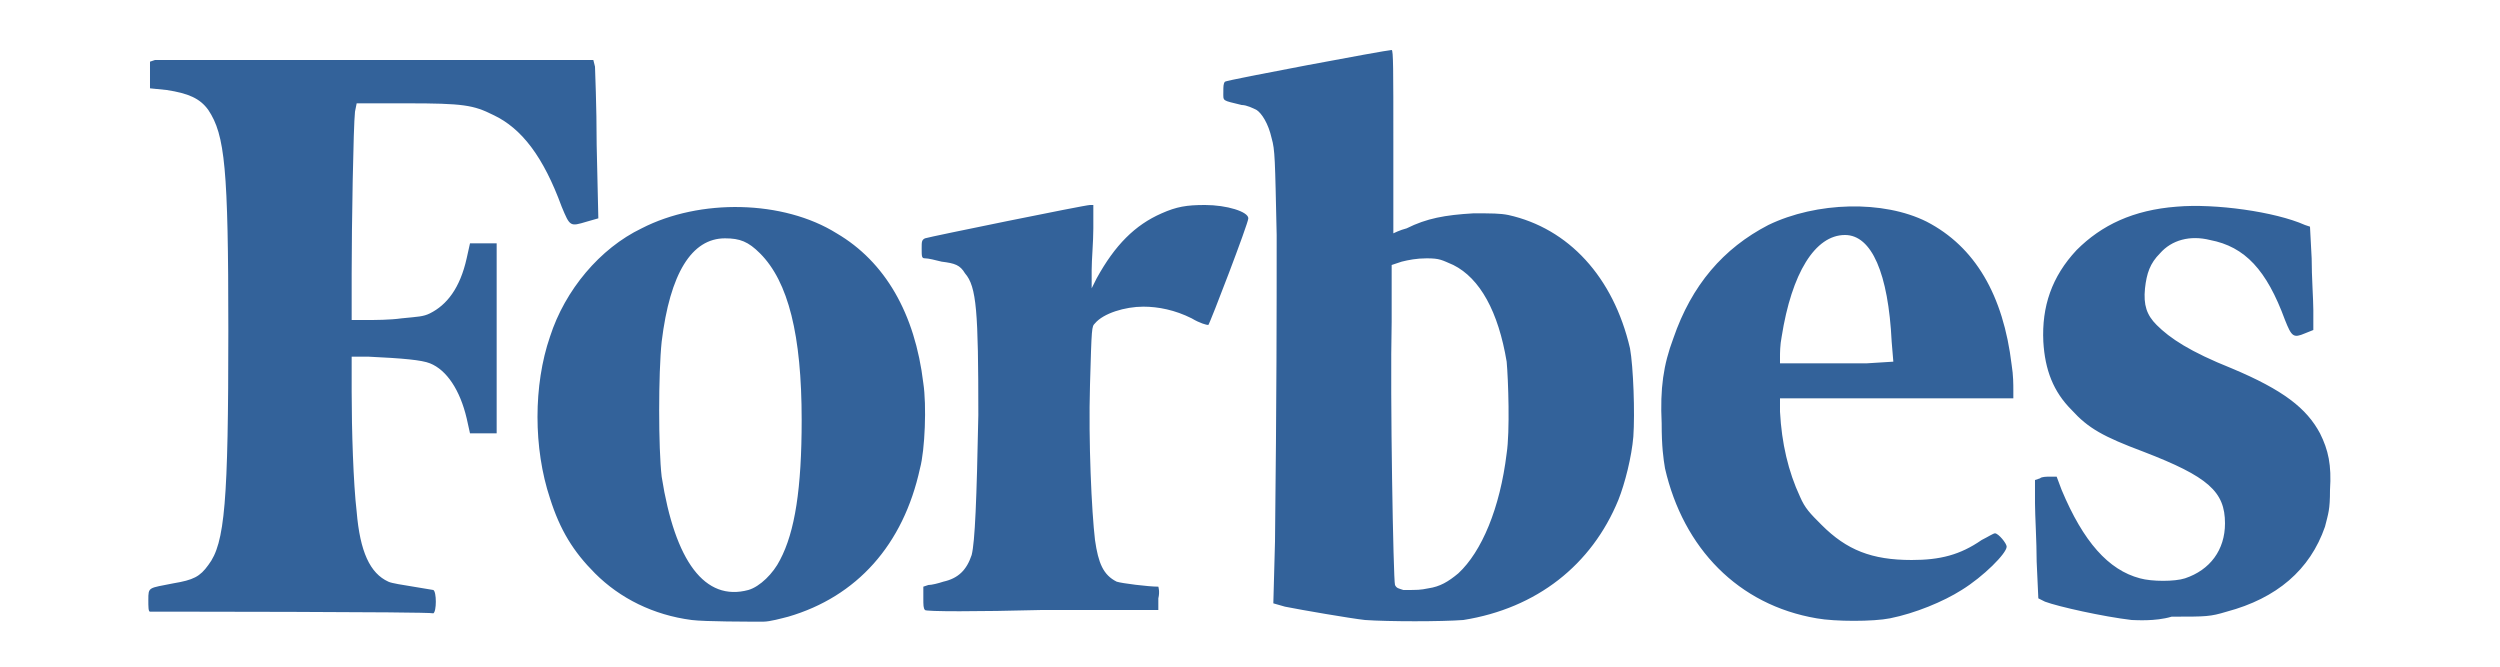 <?xml version="1.0" encoding="utf-8"?>
<!-- Generator: Adobe Illustrator 23.0.5, SVG Export Plug-In . SVG Version: 6.00 Build 0)  -->
<svg version="1.1"
	 id="svg2985" inkscape:version="0.48.4 r9939" sodipodi:docname="Forbes-logo.svg" xmlns:cc="http://creativecommons.org/ns#" xmlns:dc="http://purl.org/dc/elements/1.1/" xmlns:inkscape="http://www.inkscape.org/namespaces/inkscape" xmlns:rdf="http://www.w3.org/1999/02/22-rdf-syntax-ns#" xmlns:sodipodi="http://sodipodi.sourceforge.net/DTD/sodipodi-0.dtd" xmlns:svg="http://www.w3.org/2000/svg"
	 xmlns="http://www.w3.org/2000/svg" xmlns:xlink="http://www.w3.org/1999/xlink" x="0px" y="0px" viewBox="216 425.5 150 40"
	 style="enable-background:new 216 425.5 150 40;" xml:space="preserve">
<style type="text/css">
	.st0{fill:#33629A;}
</style>
<sodipodi:namedview  bordercolor="#666666" borderopacity="1" fit-margin-bottom="0" fit-margin-left="0" fit-margin-right="0" fit-margin-top="0" gridtolerance="10" guidetolerance="10" id="namedview2987" inkscape:current-layer="svg2985" inkscape:cx="685.02581" inkscape:cy="170.72431" inkscape:pageopacity="0" inkscape:pageshadow="2" inkscape:window-height="877" inkscape:window-maximized="1" inkscape:window-width="1440" inkscape:window-x="-8" inkscape:window-y="-8" inkscape:zoom="0.88622754" objecttolerance="10" pagecolor="#ffffff" showgrid="false">
	</sodipodi:namedview>
<path id="path2995" inkscape:connector-curvature="0" class="st0" d="M257.5,462.7c-2.3-0.3-4.3-1.3-5.8-2.8
	c-1.3-1.3-2.1-2.6-2.7-4.5c-1-3-1-6.8,0-9.7c0.9-2.8,3-5.3,5.5-6.5c3.5-1.8,8.5-1.7,11.7,0.3c2.9,1.7,4.7,4.8,5.2,9
	c0.2,1.3,0.1,4-0.2,5.1c-1,4.6-3.8,7.7-7.9,8.9c-0.4,0.1-1.1,0.3-1.5,0.3C260.9,462.8,258.3,462.8,257.5,462.7L257.5,462.7z
	 M260.9,460.9c0.7-0.2,1.5-1,1.9-1.8c0.9-1.7,1.3-4.3,1.3-8.4c0-5.1-0.8-8.3-2.5-10c-0.7-0.7-1.2-0.9-2.1-0.9c-2,0-3.3,2.1-3.8,6.2
	c-0.2,1.9-0.2,6.4,0,8.1C256.5,459.2,258.3,461.6,260.9,460.9L260.9,460.9z M297.9,462.7c-0.9-0.1-3.8-0.6-4.8-0.8l-0.7-0.2l0.1-3.7
	c0.1-8.9,0.1-13.7,0.1-18.4c-0.1-4.6-0.1-5.1-0.3-5.8c-0.2-0.9-0.6-1.5-0.9-1.7c-0.2-0.1-0.6-0.3-0.9-0.3c-1.2-0.3-1.1-0.2-1.1-0.8
	c0-0.3,0-0.5,0.1-0.6c0.1-0.1,9.7-1.9,10-1.9c0.1,0,0.1,1.2,0.1,5.5c0,3,0,5.5,0,5.5c0,0,0.4-0.2,0.8-0.3c1.2-0.6,2.3-0.8,4-0.9
	c1.1,0,1.6,0,2.1,0.1c3.6,0.8,6.3,3.7,7.3,8c0.2,1.1,0.3,3.9,0.2,5.3c-0.1,1.2-0.5,2.8-0.9,3.8c-1.6,3.9-4.9,6.5-9.3,7.2
	C302.5,462.8,299.3,462.8,297.9,462.7L297.9,462.7z M301.7,460.8c0.7-0.1,1.2-0.4,1.8-0.9c1.4-1.3,2.5-3.9,2.9-7.2
	c0.2-1.3,0.1-4.4,0-5.5c-0.5-3-1.6-5-3.2-5.8c-0.7-0.3-0.8-0.4-1.6-0.4c-0.6,0-1.1,0.1-1.5,0.2l-0.6,0.2l0,3.4
	c-0.1,4.4,0.1,15.5,0.2,15.8c0.1,0.2,0.2,0.2,0.5,0.3C301.1,460.9,301.2,460.9,301.7,460.8L301.7,460.8z M325,462.6
	c-4.7-0.8-8-4.2-9.1-9c-0.1-0.6-0.2-1.3-0.2-2.7c-0.1-2.1,0.1-3.5,0.7-5.1c1.1-3.2,3-5.4,5.7-6.8c2.9-1.4,6.9-1.5,9.5-0.2
	c2.9,1.5,4.6,4.4,5.1,8.6c0.1,0.6,0.1,1.2,0.1,1.5l0,0.5l-7,0l-7,0l0,0.8c0.1,1.9,0.5,3.6,1.2,5.1c0.3,0.7,0.6,1,1.3,1.7
	c1.5,1.5,3,2.1,5.4,2.1c1.7,0,2.9-0.3,4.2-1.2c0.4-0.2,0.7-0.4,0.8-0.4c0.2,0,0.7,0.6,0.7,0.8c0,0.4-1.4,1.8-2.7,2.6
	c-1.1,0.7-2.8,1.4-4.3,1.7C328.4,462.8,326.1,462.8,325,462.6L325,462.6z M328,447.3l1.6-0.1l-0.1-1.2c-0.2-4.1-1.2-6.4-2.8-6.4
	c-1.8,0-3.2,2.3-3.8,6.1c-0.1,0.5-0.1,1-0.1,1.2l0,0.4l1.8,0C325.6,447.3,327.1,447.3,328,447.3L328,447.3z M343.9,462.7
	c-1.7-0.2-4.4-0.8-5.2-1.1l-0.4-0.2l-0.1-2.2c0-1.2-0.1-2.8-0.1-3.5l0-1.4l0.3-0.1c0.1-0.1,0.4-0.1,0.6-0.1l0.4,0l0.3,0.8
	c1.3,3.1,2.8,4.8,4.7,5.3c0.7,0.2,2.1,0.2,2.7,0c1.5-0.5,2.4-1.7,2.4-3.3c0-1.9-1-2.8-4.9-4.3c-2.4-0.9-3.3-1.4-4.3-2.5
	c-1.1-1.1-1.6-2.4-1.7-4.1c-0.1-2.1,0.5-3.9,2-5.5c1.5-1.5,3.4-2.4,6-2.6c2.3-0.2,5.9,0.3,7.7,1.1l0.3,0.1l0.1,1.9
	c0,1.1,0.1,2.5,0.1,3.1l0,1.2l-0.5,0.2c-0.7,0.3-0.8,0.2-1.2-0.8c-1.1-3-2.4-4.4-4.5-4.8c-1.2-0.3-2.3,0-3,0.8
	c-0.6,0.6-0.8,1.2-0.9,2.1c-0.1,1,0.1,1.6,0.7,2.2c0.8,0.8,2,1.6,4.5,2.6c3.1,1.3,4.5,2.4,5.3,3.9c0.5,1,0.7,1.9,0.6,3.4
	c0,1.2-0.1,1.4-0.3,2.2c-0.9,2.6-2.9,4.3-5.9,5.1c-1,0.3-1.2,0.3-3.3,0.3C345.3,462.8,344.1,462.7,343.9,462.7z M225,462.2
	c-0.1,0-0.1-0.3-0.1-0.7c0-0.8,0-0.7,1.5-1c1.2-0.2,1.6-0.4,2.1-1.1c1-1.3,1.2-3.8,1.2-14.1c0-9.7-0.2-11.7-1.2-13.2
	c-0.5-0.7-1.2-1-2.5-1.2l-1-0.1l0-0.8l0-0.8l0.3-0.1c0.2,0,6.2,0,13.3,0l13,0l0.1,0.4c0,0.2,0.1,2.3,0.1,4.7l0.1,4.4l-0.7,0.2
	c-1,0.3-1,0.3-1.5-0.9c-1.1-3-2.4-4.7-4.1-5.5c-1.2-0.6-1.8-0.7-5.2-0.7h-3l-0.1,0.5c-0.1,0.9-0.2,6.9-0.2,9.7l0,2.8l0.9,0
	c0.5,0,1.4,0,2.1-0.1c1-0.1,1.3-0.1,1.7-0.3c1-0.5,1.8-1.5,2.2-3.3l0.2-0.9l0.8,0l0.8,0v5.7v5.7l-0.8,0l-0.8,0l-0.2-0.9
	c-0.4-1.7-1.2-2.9-2.2-3.3c-0.5-0.2-1.6-0.3-3.7-0.4l-1,0v2.1c0,2.3,0.1,5.5,0.3,7.2c0.2,2.4,0.8,3.7,1.9,4.2
	c0.2,0.1,0.9,0.2,1.5,0.3c0.6,0.1,1.2,0.2,1.2,0.2c0.2,0.1,0.2,1.3,0,1.4C241.8,462.2,225.2,462.2,225,462.2L225,462.2z
	 M271.5,462.1c-0.1-0.1-0.1-0.3-0.1-0.7l0-0.7l0.3-0.1c0.2,0,0.6-0.1,0.9-0.2c0.9-0.2,1.4-0.7,1.7-1.6c0.2-0.8,0.3-3.3,0.4-8.4
	c0-6.2-0.1-7.7-0.8-8.5c-0.3-0.5-0.6-0.6-1.4-0.7c-0.4-0.1-0.8-0.2-1-0.2c-0.2,0-0.2-0.1-0.2-0.6c0-0.4,0-0.5,0.2-0.6
	c0.3-0.1,9.6-2,9.9-2h0.2l0,1.4c0,0.8-0.1,1.9-0.1,2.5l0,1.1l0.3-0.6c1.1-2,2.3-3.2,3.9-3.9c0.9-0.4,1.5-0.5,2.6-0.5
	c1.3,0,2.6,0.4,2.6,0.8c0,0.3-2.3,6.3-2.4,6.4c-0.1,0-0.5-0.1-1-0.4c-1-0.5-2-0.7-2.9-0.7c-1.1,0-2.4,0.4-2.9,1
	c-0.2,0.2-0.2,0.2-0.3,3.7c-0.1,3.4,0.1,7.6,0.3,9.3c0.2,1.4,0.5,2.1,1.3,2.5c0.3,0.1,1.9,0.3,2.5,0.3c0,0,0.1,0.3,0,0.7l0,0.7l-7,0
	C274.7,462.2,271.5,462.2,271.5,462.1L271.5,462.1z"/>
</svg>
